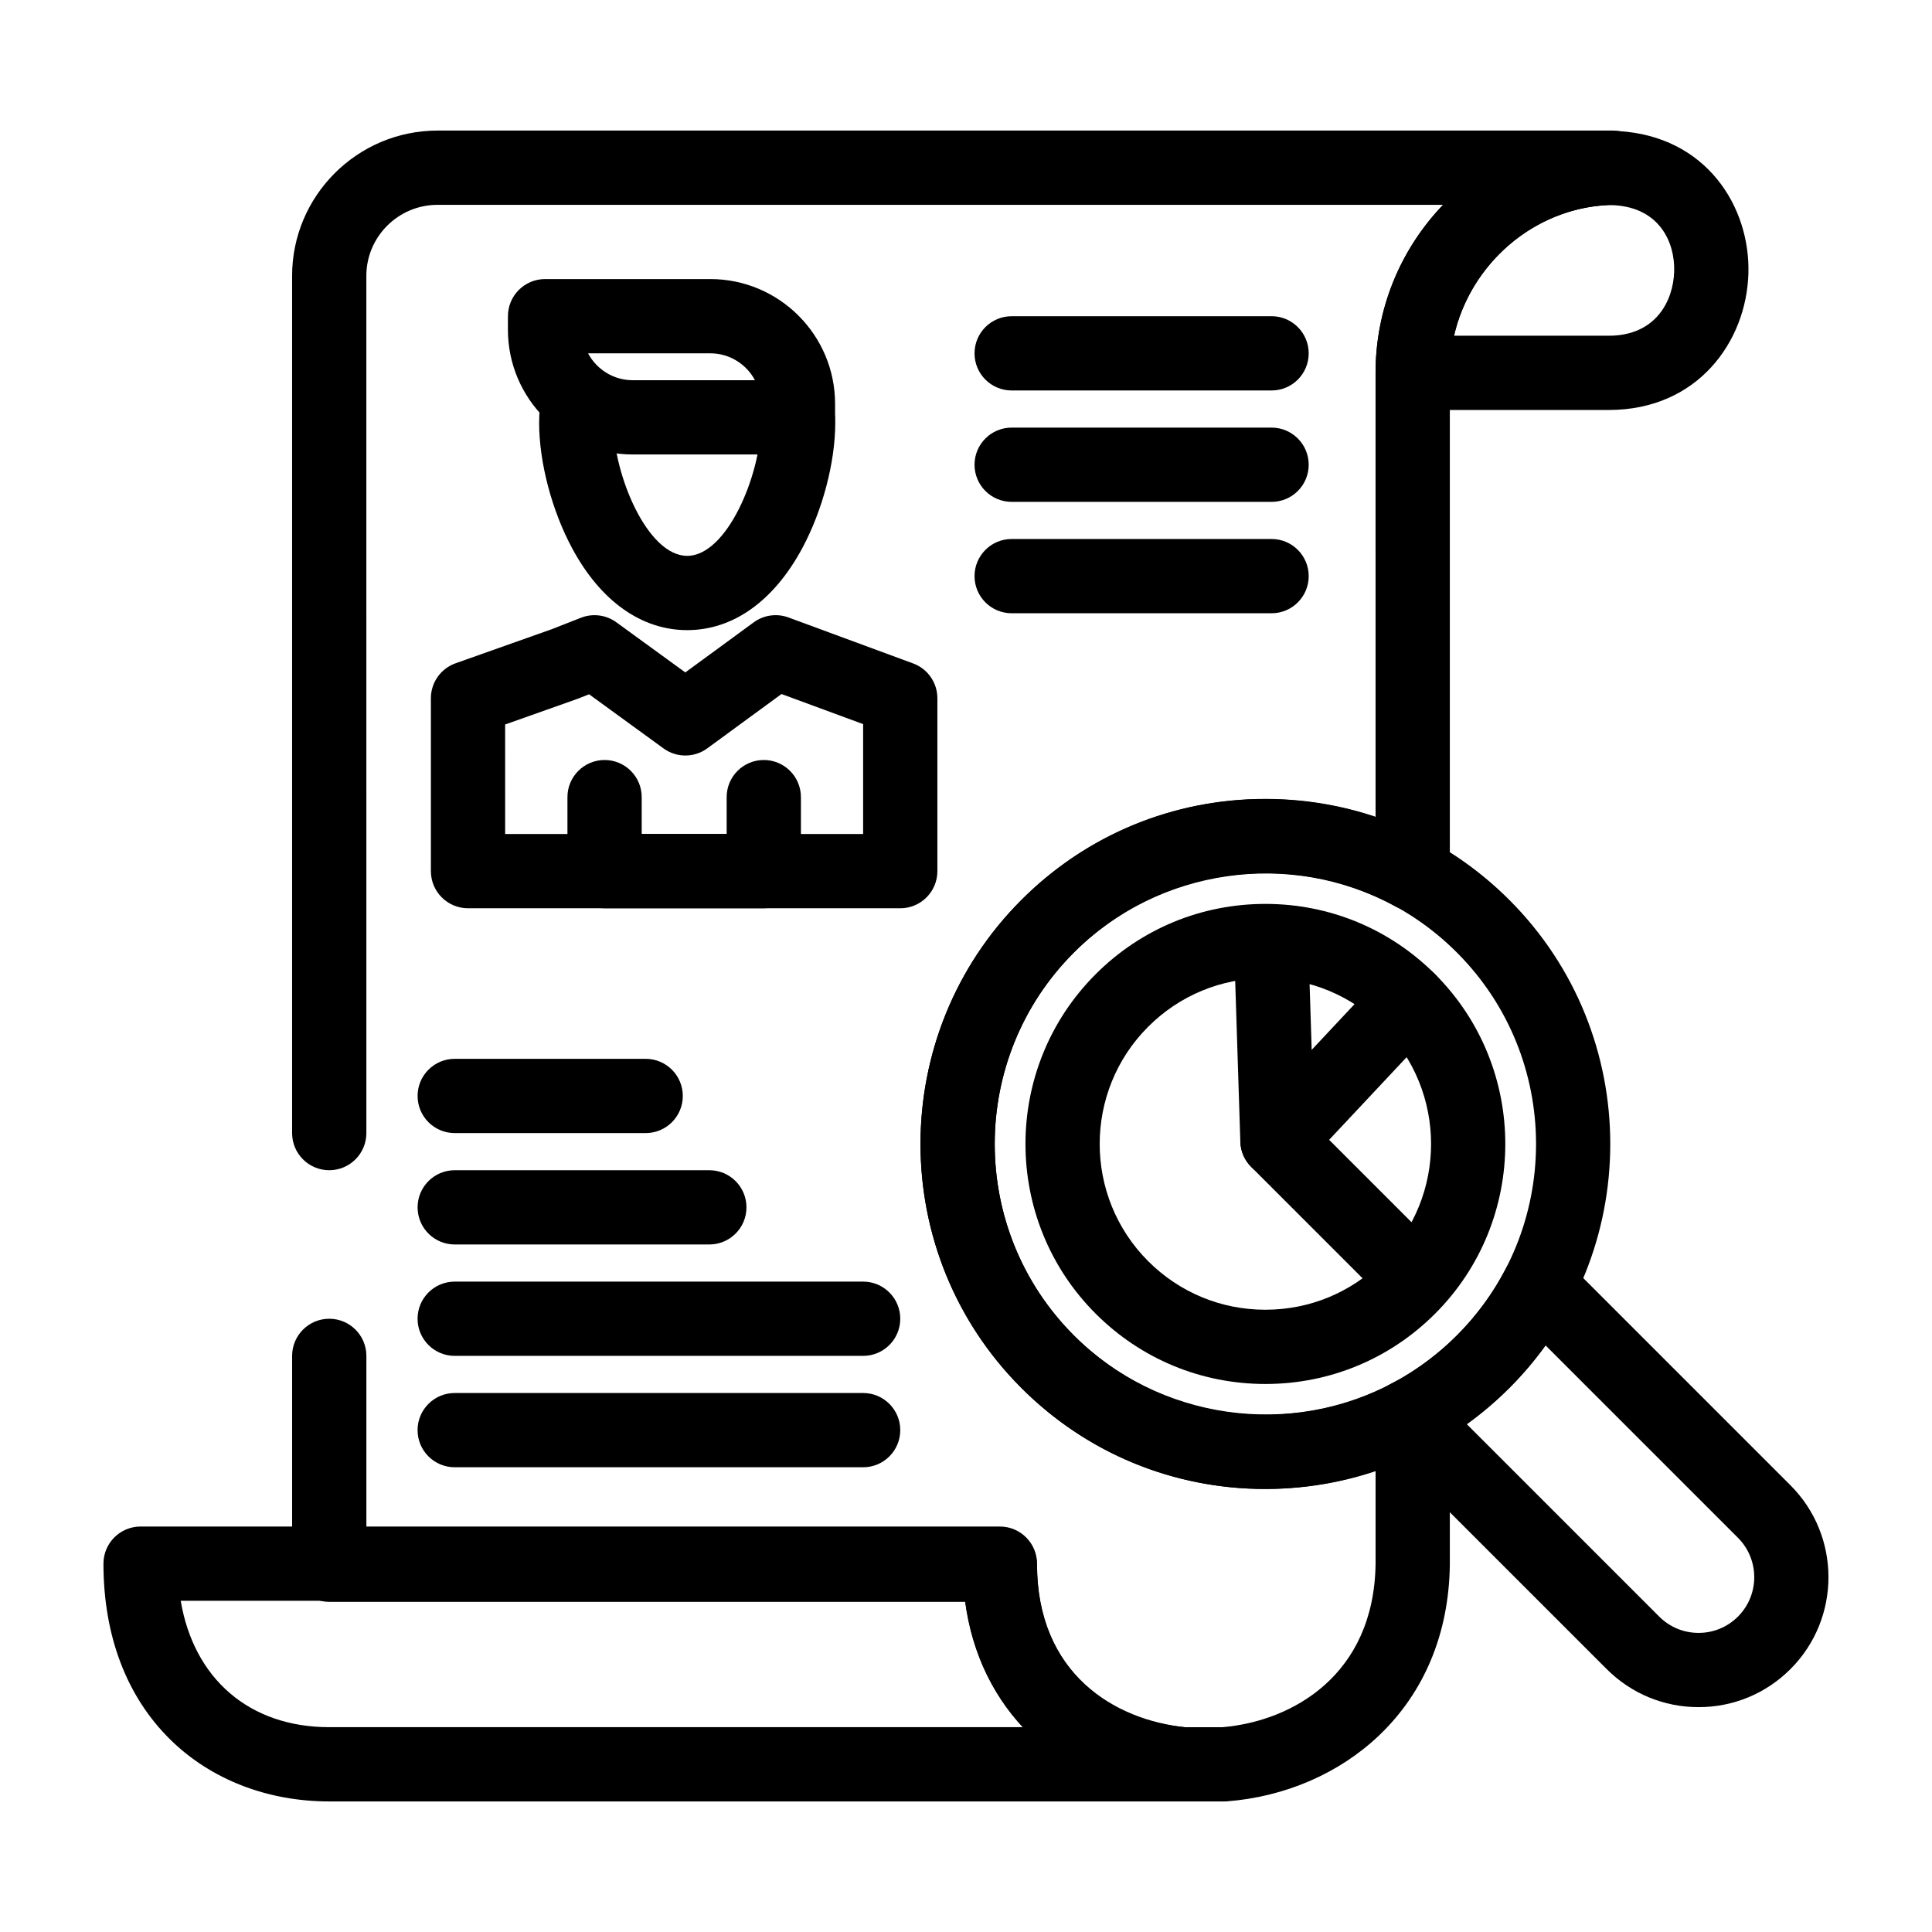 <?xml version="1.0" encoding="UTF-8"?>
<!-- Uploaded to: SVG Repo, www.svgrepo.com, Generator: SVG Repo Mixer Tools -->
<svg fill="#000000" width="800px" height="800px" version="1.1" viewBox="144 144 512 512" xmlns="http://www.w3.org/2000/svg">
 <g>
  <path d="m570.35 252.65h-51.973c-5.434 0-9.84-4.406-9.84-9.84 0-16.699 6.375-32.535 17.945-44.59 11.555-12.035 27.008-18.984 43.512-19.574 0.211-0.008 0.418-0.008 0.629-0.004 0.762 0.023 1.52 0.055 2.273 0.098 23.297 1.352 34.961 20.02 34.449 37.758-0.52 17.965-13.395 36.152-36.996 36.152zm-41.02-19.68h41.02c12.422 0 17.098-9.184 17.324-17.043 0.223-7.652-3.812-16.836-15.914-17.539-0.453-0.027-0.914-0.047-1.375-0.062-19.953 0.855-36.68 15.59-41.055 34.645z"/>
  <path d="m457.49 621.4h-226.21c-16.422 0-31.379-5.812-42.121-16.363-11.609-11.41-17.742-27.539-17.742-46.652 0-5.434 4.406-9.84 9.84-9.84h227.72c5.434 0 9.84 4.406 9.84 9.84 0 29.109 20.477 41.496 39.637 43.383 5.223 0.512 9.121 5.035 8.863 10.273-0.254 5.242-4.578 9.359-9.824 9.359zm-265.6-53.176c3.481 20.648 18.172 33.496 39.387 33.496h183.82c-8.402-9.02-13.605-20.438-15.324-33.496z"/>
  <path d="m315.11 444.28h-50.605c-5.434 0-9.84-4.406-9.84-9.84s4.406-9.84 9.84-9.84h50.605c5.434 0 9.84 4.406 9.84 9.84s-4.406 9.84-9.84 9.84z"/>
  <path d="m331.98 473.8h-67.473c-5.434 0-9.84-4.406-9.84-9.84 0-5.434 4.406-9.84 9.84-9.84h67.473c5.434 0 9.84 4.406 9.84 9.84 0 5.434-4.406 9.84-9.84 9.84z"/>
  <path d="m372.74 503.32h-108.24c-5.434 0-9.84-4.406-9.84-9.84 0-5.434 4.406-9.84 9.84-9.84h108.24c5.434 0 9.84 4.406 9.84 9.84 0 5.434-4.406 9.84-9.84 9.84z"/>
  <path d="m372.74 532.84h-108.24c-5.434 0-9.84-4.406-9.84-9.84s4.406-9.84 9.84-9.84h108.24c5.434 0 9.84 4.406 9.84 9.84s-4.406 9.84-9.84 9.84z"/>
  <path d="m468.38 621.4h-10.891c-0.262 0-0.523-0.012-0.785-0.031-15.238-1.215-29.312-7.445-39.637-17.539-9.543-9.336-15.43-21.41-17.293-35.316l-168.52-0.004c-5.434 0-9.84-4.406-9.84-9.84v-55.348c0-5.434 4.406-9.84 9.84-9.84s9.84 4.406 9.84 9.84v45.512h167.88c5.434 0 9.84 4.406 9.84 9.84 0 29.27 20.969 41.461 39.086 43.051h10.078c18.512-1.586 40.09-13.797 40.562-43.129v-24.801c-13.316 4.457-27.664 5.863-41.648 3.957-19.914-2.715-37.973-11.68-52.215-25.926-35.652-35.652-35.652-93.664 0-129.32 14.246-14.246 32.305-23.211 52.215-25.926 13.98-1.906 28.332-0.5 41.648 3.957l-0.004-117.72c0-16.672 6.356-32.484 17.895-44.531l-266.47-0.004c-10.406 0-18.875 8.445-18.875 18.828l0.004 227.17c0 5.434-4.406 9.84-9.84 9.84s-9.84-4.406-9.84-9.84v-227.17c0-21.234 17.293-38.508 38.551-38.508h311.39c5.402 0 9.793 4.356 9.84 9.754 0.047 5.402-4.269 9.832-9.672 9.922l-0.816 0.039c-23.426 0.836-42.484 20.797-42.484 44.496v132.7c0 3.473-1.832 6.688-4.816 8.461-2.984 1.773-6.684 1.84-9.734 0.176-27.738-15.129-62.723-10.082-85.074 12.273-27.98 27.98-27.98 73.508 0 101.49 22.355 22.355 57.34 27.402 85.074 12.273 3.051-1.66 6.75-1.598 9.734 0.18 2.988 1.773 4.816 4.988 4.816 8.461v39.852 0.148c-0.27 18.074-6.762 33.672-18.773 45.102-10.551 10.043-24.863 16.242-40.297 17.449-0.254 0.023-0.512 0.031-0.77 0.031z"/>
  <path d="m594.14 596.41c-9.199 0-17.848-3.582-24.352-10.086l-59.801-59.801c-2.215-2.215-3.246-5.356-2.769-8.453 0.477-3.098 2.398-5.781 5.18-7.231l0.578-0.297c0.23-0.117 0.461-0.234 0.688-0.359 6.043-3.297 11.562-7.426 16.414-12.273 5.215-5.211 9.57-11.148 12.949-17.648 1.445-2.781 4.133-4.707 7.231-5.188 3.098-0.484 6.242 0.551 8.457 2.766l59.777 59.777c13.426 13.426 13.426 35.277 0 48.707-6.508 6.504-15.156 10.086-24.352 10.086zm-61.434-74.996 50.996 50.996c2.789 2.789 6.496 4.324 10.438 4.324 3.941 0 7.648-1.535 10.438-4.324 5.754-5.754 5.754-15.117 0-20.875l-50.988-50.988c-2.879 4-6.086 7.769-9.598 11.281-3.5 3.496-7.273 6.699-11.285 9.586z"/>
  <path d="m479.34 538.6c-24.426 0-47.387-9.512-64.66-26.781-35.652-35.652-35.652-93.664 0-129.32 17.273-17.27 40.234-26.781 64.66-26.781 24.426 0 47.387 9.512 64.66 26.781 35.652 35.652 35.652 93.664 0 129.32-17.27 17.27-40.234 26.781-64.66 26.781zm0-163.2c-19.168 0-37.188 7.465-50.742 21.02-27.98 27.98-27.98 73.508 0 101.49 13.555 13.555 31.574 21.02 50.742 21.02 19.168 0 37.188-7.465 50.742-21.02 27.98-27.98 27.98-73.508 0-101.49-13.551-13.555-31.574-21.02-50.742-21.02z"/>
  <path d="m479.34 510.77c-16.992 0-32.965-6.617-44.98-18.633-24.801-24.801-24.801-65.156 0-89.961 12.016-12.016 27.988-18.633 44.98-18.633 16.992 0 32.965 6.617 44.98 18.633 24.801 24.801 24.801 65.156 0 89.961-12.016 12.016-27.988 18.633-44.98 18.633zm0-107.54c-11.734 0-22.766 4.57-31.062 12.867-17.129 17.129-17.129 45 0 62.129 8.297 8.297 19.328 12.867 31.062 12.867 11.734 0 22.766-4.57 31.062-12.867 17.129-17.129 17.129-45 0-62.129-8.293-8.297-19.328-12.867-31.062-12.867z"/>
  <path d="m517.33 490.92c-2.519 0-5.035-0.961-6.957-2.883l-34.789-34.789c-3.754-3.754-3.852-9.812-0.223-13.688l34.82-37.148c3.719-3.965 9.941-4.168 13.91-0.449 3.965 3.715 4.168 9.941 0.449 13.91l-28.305 30.195 28.055 28.055c3.844 3.844 3.844 10.074 0 13.918-1.926 1.918-4.441 2.879-6.961 2.879z"/>
  <path d="m482.53 456.13c-5.289 0-9.66-4.203-9.828-9.527l-1.555-48.707c-0.172-5.434 4.09-9.977 9.52-10.148 5.461-0.168 9.977 4.09 10.148 9.52l1.555 48.707c0.172 5.434-4.09 9.977-9.52 10.148-0.105 0.004-0.215 0.008-0.32 0.008z"/>
  <path d="m382.58 384.7h-114.55c-5.434 0-9.84-4.406-9.84-9.84v-45.816c0-4.168 2.625-7.883 6.555-9.273l25.391-8.996 7.824-3.066c3.129-1.227 6.664-0.773 9.379 1.203l18.273 13.289 18.129-13.273c2.66-1.949 6.121-2.434 9.219-1.293l33.023 12.18c3.867 1.426 6.434 5.109 6.434 9.23v45.816c0 5.434-4.406 9.84-9.84 9.84zm-104.71-19.68h94.867v-29.121l-21.633-7.977-19.664 14.395c-3.453 2.527-8.141 2.535-11.602 0.02l-19.719-14.344-2.953 1.16c-0.102 0.039-0.203 0.078-0.309 0.113l-18.992 6.731z"/>
  <path d="m346.41 384.7h-42.191c-5.434 0-9.84-4.406-9.84-9.84v-19.613c0-5.434 4.406-9.84 9.84-9.84s9.84 4.406 9.84 9.84v9.773h22.512v-9.773c0-5.434 4.406-9.84 9.84-9.84s9.84 4.406 9.84 9.84v19.613c0 5.434-4.406 9.84-9.84 9.84z"/>
  <path d="m326.11 310.99c-12.121 0-22.938-7.688-30.457-21.641-5.414-10.051-8.781-22.824-8.781-33.332 0-2.734 0.293-5.516 0.871-8.277 1.113-5.32 6.332-8.727 11.645-7.617 5.32 1.113 8.73 6.328 7.617 11.645-0.301 1.438-0.453 2.863-0.453 4.246 0 13.617 8.949 35.293 19.559 35.293 10.492 0 19.363-21.215 19.555-34.852-0.32-1.004-0.484-2.078-0.465-3.191l0.004-0.172c0.094-4.867 3.734-8.934 8.562-9.566 4.824-0.629 9.391 2.363 10.734 7.043 0.57 1.988 0.848 3.769 0.848 5.445 0 10.508-3.363 23.281-8.781 33.332-7.519 13.957-18.336 21.645-30.457 21.645z"/>
  <path d="m355.46 264.44h-43.797c-18.23 0-33.059-14.828-33.059-33.059l0.004-3.586c0-5.434 4.406-9.84 9.84-9.84h43.797c18.23 0 33.059 14.828 33.059 33.059v3.586c-0.004 5.438-4.41 9.84-9.844 9.84zm-55.617-26.805c2.25 4.234 6.703 7.125 11.824 7.125h32.402c-2.25-4.234-6.707-7.125-11.828-7.125z"/>
  <path d="m480.98 247.48h-68.879c-5.434 0-9.84-4.406-9.84-9.84 0-5.434 4.406-9.84 9.84-9.84h68.879c5.434 0 9.84 4.406 9.84 9.84 0 5.438-4.406 9.84-9.84 9.84z"/>
  <path d="m480.98 277h-68.879c-5.434 0-9.84-4.406-9.84-9.84s4.406-9.84 9.84-9.84h68.879c5.434 0 9.84 4.406 9.84 9.84s-4.406 9.84-9.84 9.84z"/>
  <path d="m480.98 306.52h-68.879c-5.434 0-9.84-4.406-9.84-9.84 0-5.434 4.406-9.84 9.84-9.84h68.879c5.434 0 9.84 4.406 9.84 9.84 0 5.434-4.406 9.84-9.84 9.84z"/>
 </g>
</svg>